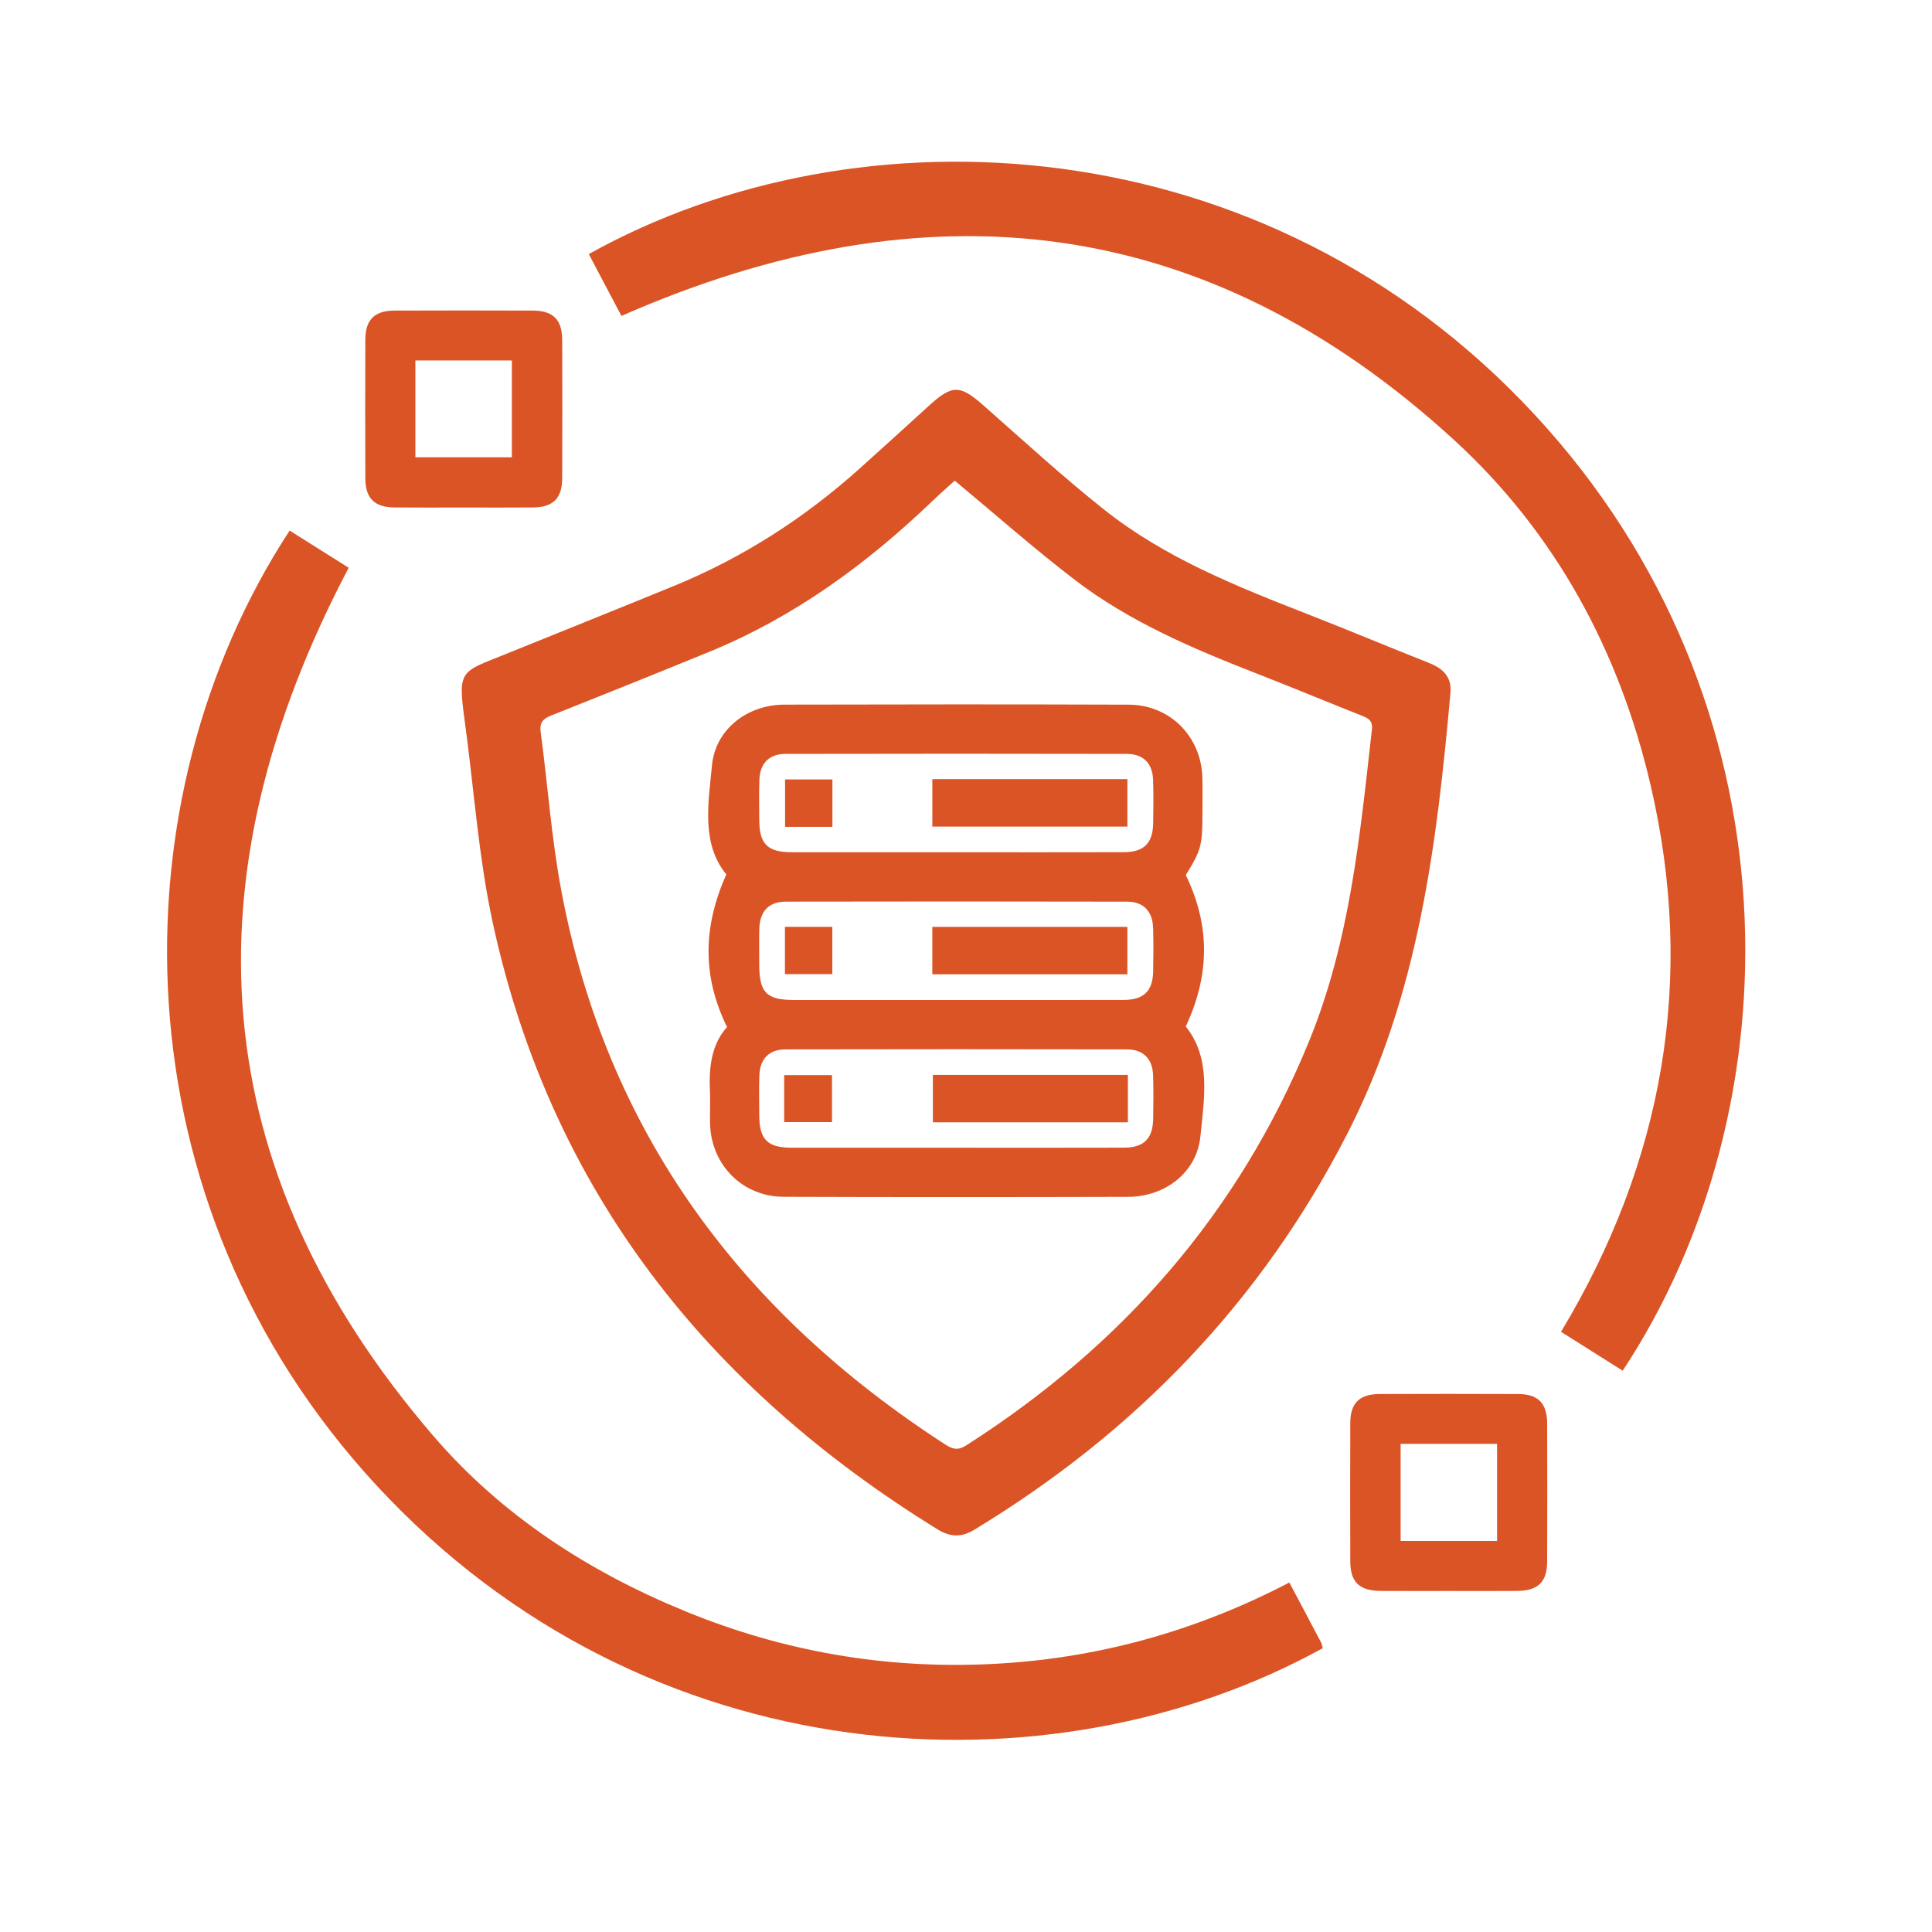 <?xml version="1.0" encoding="UTF-8"?>
<!-- Generator: Adobe Illustrator 16.0.0, SVG Export Plug-In . SVG Version: 6.00 Build 0)  -->
<svg xmlns="http://www.w3.org/2000/svg" xmlns:xlink="http://www.w3.org/1999/xlink" version="1.1" id="Layer_1" x="0px" y="0px" width="500px" height="500px" viewBox="0 0 500 500" xml:space="preserve">
<g>
	<path fill-rule="evenodd" clip-rule="evenodd" fill="#DB5426" d="M119.623,131.344c-5.841,0-11.682,0.042-17.522-0.013   c-5.199-0.049-7.533-2.357-7.554-7.556c-0.047-11.947-0.047-23.894,0-35.841c0.021-5.202,2.351-7.533,7.552-7.554   c11.947-0.046,23.894-0.046,35.841,0c5.199,0.021,7.535,2.354,7.556,7.552c0.047,11.947,0.048,23.894,0,35.841   c-0.021,5.2-2.356,7.511-7.554,7.557C131.835,131.386,125.729,131.344,119.623,131.344z M107.5,93.299c0,8.451,0,16.712,0,25.042   c8.489,0,16.75,0,24.972,0c0-8.525,0-16.788,0-25.042C124.009,93.299,115.841,93.299,107.5,93.299z"></path>
	<path fill-rule="evenodd" clip-rule="evenodd" fill="#DB5426" d="M375.238,411.738c-5.975,0.001-11.948,0.029-17.921-0.009   c-5.51-0.034-7.849-2.273-7.867-7.646c-0.044-11.947-0.05-23.895,0.002-35.842c0.022-5.157,2.382-7.451,7.636-7.471   c11.947-0.041,23.894-0.047,35.841,0.005c5.153,0.022,7.454,2.387,7.472,7.635c0.043,11.946,0.05,23.894-0.004,35.841   c-0.023,5.157-2.388,7.43-7.637,7.475C386.92,411.776,381.078,411.738,375.238,411.738z M362.479,373.662c0,8.637,0,16.9,0,25.138   c8.471,0,16.639,0,24.963,0c0-8.458,0-16.719,0-25.138C379.045,373.662,370.877,373.662,362.479,373.662z"></path>
	<path fill-rule="evenodd" clip-rule="evenodd" fill="#DB5426" d="M306.887,226.464c6.339,13.123,6.231,25.806-0.009,39.201   c6.624,8.206,4.761,18.577,3.789,28.418c-0.924,9.356-9.156,15.635-18.706,15.659c-29.72,0.078-59.438,0.098-89.156-0.01   c-10.692-0.04-18.798-8.309-19.041-18.968c-0.067-2.918,0.096-5.844-0.039-8.757c-0.285-6.127,0.554-11.908,4.43-16.213   c-6.501-13.287-6.197-25.964-0.188-39.498c-6.547-8.047-4.643-18.426-3.699-28.264c0.895-9.331,9.182-15.652,18.694-15.675   c29.718-0.073,59.437-0.092,89.155,0.009c10.692,0.036,18.797,8.265,19.063,18.945c0.071,2.917,0.019,5.837,0.019,8.755   C311.199,218.843,310.903,219.929,306.887,226.464z M247.072,220.56c14.603,0,29.204,0.029,43.806-0.016   c5.2-0.016,7.491-2.357,7.564-7.558c0.052-3.715,0.098-7.437-0.023-11.149c-0.137-4.238-2.512-6.718-6.746-6.727   c-29.471-0.059-58.94-0.06-88.41,0c-4.242,0.008-6.599,2.486-6.739,6.73c-0.114,3.448-0.043,6.902-0.027,10.354   c0.028,6.243,2.119,8.353,8.363,8.361C218.93,220.573,233.001,220.561,247.072,220.56z M247.379,258.796   c14.469,0,28.939,0.025,43.408-0.014c5.254-0.016,7.572-2.316,7.653-7.469c0.059-3.716,0.093-7.436-0.016-11.149   c-0.126-4.272-2.468-6.805-6.661-6.814c-29.469-0.065-58.939-0.063-88.409-0.007c-4.423,0.008-6.726,2.52-6.844,7.04   c-0.08,3.051-0.021,6.106-0.017,9.159c0.007,7.378,1.835,9.251,9.07,9.254C219.502,258.801,233.441,258.797,247.379,258.796z    M247.474,297.031c14.47,0,28.939,0.028,43.408-0.016c5.199-0.017,7.487-2.359,7.561-7.562c0.052-3.716,0.098-7.437-0.023-11.149   c-0.137-4.237-2.515-6.716-6.751-6.724c-29.469-0.059-58.939-0.06-88.409,0.001c-4.241,0.008-6.596,2.487-6.736,6.733   c-0.113,3.447-0.043,6.902-0.027,10.354c0.028,6.241,2.119,8.35,8.366,8.357C219.066,297.044,233.27,297.032,247.474,297.031z"></path>
	<path fill-rule="evenodd" clip-rule="evenodd" fill="#DB5426" d="M241.289,213.918c0-4.225,0-8.152,0-12.274   c16.845,0,33.502,0,50.477,0c0,3.952,0,7.976,0,12.274C275.096,213.918,258.345,213.918,241.289,213.918z"></path>
	<path fill-rule="evenodd" clip-rule="evenodd" fill="#DB5426" d="M215.428,201.72c0,4.22,0,8.141,0,12.263   c-4.095,0-8.017,0-12.252,0c0-3.947,0-7.964,0-12.263C207.096,201.72,211.108,201.72,215.428,201.72z"></path>
	<path fill-rule="evenodd" clip-rule="evenodd" fill="#DB5426" d="M241.285,252.149c0-4.212,0-8.139,0-12.267   c16.839,0,33.498,0,50.477,0c0,3.94,0,7.962,0,12.267C275.105,252.149,258.354,252.149,241.285,252.149z"></path>
	<path fill-rule="evenodd" clip-rule="evenodd" fill="#DB5426" d="M203.141,239.861c4.22,0,8.141,0,12.263,0   c0,4.095,0,8.017,0,12.251c-3.947,0-7.963,0-12.263,0C203.141,248.194,203.141,244.181,203.141,239.861z"></path>
	<path fill-rule="evenodd" clip-rule="evenodd" fill="#DB5426" d="M291.9,278.191c0,4.203,0,8.131,0,12.261   c-16.837,0-33.495,0-50.477,0c0-3.93,0-7.952,0-12.261C258.071,278.191,274.822,278.191,291.9,278.191z"></path>
	<path fill-rule="evenodd" clip-rule="evenodd" fill="#DB5426" d="M202.946,290.403c0-4.184,0-8.011,0-12.163   c4.041,0,8.058,0,12.374,0c0,3.872,0,7.889,0,12.163C211.336,290.403,207.323,290.403,202.946,290.403z"></path>
	<path fill-rule="evenodd" clip-rule="evenodd" fill="#DB5426" d="M342.34,426.54c-70.33,38.83-174.91,33.49-244.81-42.021   C29.57,311.12,29.37,207.04,74.96,137.31c1.91,1.2,3.82,2.4,5.63,3.55c0.69,0.43,1.37,0.86,2.05,1.29c0.8,0.5,1.56,0.98,2.29,1.44   c1.89,1.19,3.7,2.33,5.31,3.35c-42.16,80.1-37.76,155.2,21.86,224.62c17.71,20.62,40.24,35.2,65.41,45.5   c25.3,10.36,51.65,14.91,78.94,13.591c27.109-1.311,52.76-8.341,77.229-21.101c1.9,3.57,3.521,6.601,5.12,9.641   c0.03,0.06,0.061,0.119,0.08,0.189c1.05,1.96,2.03,3.8,3,5.65C342.12,425.5,342.19,426.05,342.34,426.54z"></path>
	<path fill-rule="evenodd" clip-rule="evenodd" fill="#DB5426" d="M419.95,354.74c-1.86-1.17-3.72-2.351-5.63-3.55   c-0.41-0.261-0.83-0.521-1.25-0.79c-0.681-0.431-1.37-0.87-2.08-1.311c-0.561-0.359-1.141-0.72-1.721-1.09   c-1.71-1.07-3.449-2.17-5.279-3.32c26.569-44.21,34.88-91.38,23.17-141.54c-8.101-34.7-24.61-65.25-50.891-89.31   C312.12,55.1,239.9,47.01,160.83,81.76c-0.94-1.77-1.92-3.63-2.93-5.54c-0.78-1.47-1.59-3.01-2.42-4.58   c-1.01-1.93-2.06-3.91-3.1-5.89c69.87-38.97,174.95-33.76,244.771,41.54C466.33,181.89,464.78,286.88,419.95,354.74z"></path>
	<path fill-rule="evenodd" clip-rule="evenodd" fill="#DB5426" d="M369.93,171.61c-10.43-4.13-20.77-8.46-31.21-12.55   c-18.58-7.27-37.18-14.62-52.96-27.16c-10.76-8.54-20.899-17.87-31.22-26.96c-6.13-5.4-8.09-5.46-14.23,0.15   c-5.91,5.4-11.84,10.78-17.79,16.13c-14.33,12.86-30.31,23.14-48.15,30.44c-14.53,5.95-29.1,11.79-43.65,17.68   c-11.43,4.63-12.29,3.89-10.48,17.02c2.43,17.64,3.58,35.56,7.38,52.9c15.13,69.061,55.57,119.87,115.04,156.55   c3.21,1.98,6.11,2.12,9.41,0.131c41.689-25.24,74.27-58.94,96.6-102.511c18.37-35.84,23.18-74.709,26.69-113.97   C375.8,175.35,373.59,173.06,369.93,171.61z M244.74,373.9c-52.88-34.17-87.75-80.9-99.49-143.48c-2.54-13.53-3.5-27.36-5.33-41.03   c-0.34-2.56,0.77-3.44,2.88-4.28c13.67-5.43,27.32-10.91,40.93-16.49c21.92-9,40.66-22.73,57.66-39.03c1.9-1.83,3.89-3.56,5.69-5.2   c10.64,8.83,20.58,17.64,31.1,25.69c14.24,10.9,30.641,17.83,47.23,24.3c9.01,3.51,17.939,7.24,26.93,10.8   c1.74,0.68,2.97,1.28,2.71,3.6c-3.09,27.41-5.68,54.86-16.31,80.8c-18.23,44.5-48.391,78.729-88.66,104.47   C248.04,375.36,246.65,375.14,244.74,373.9z"></path>
</g>
</svg>
